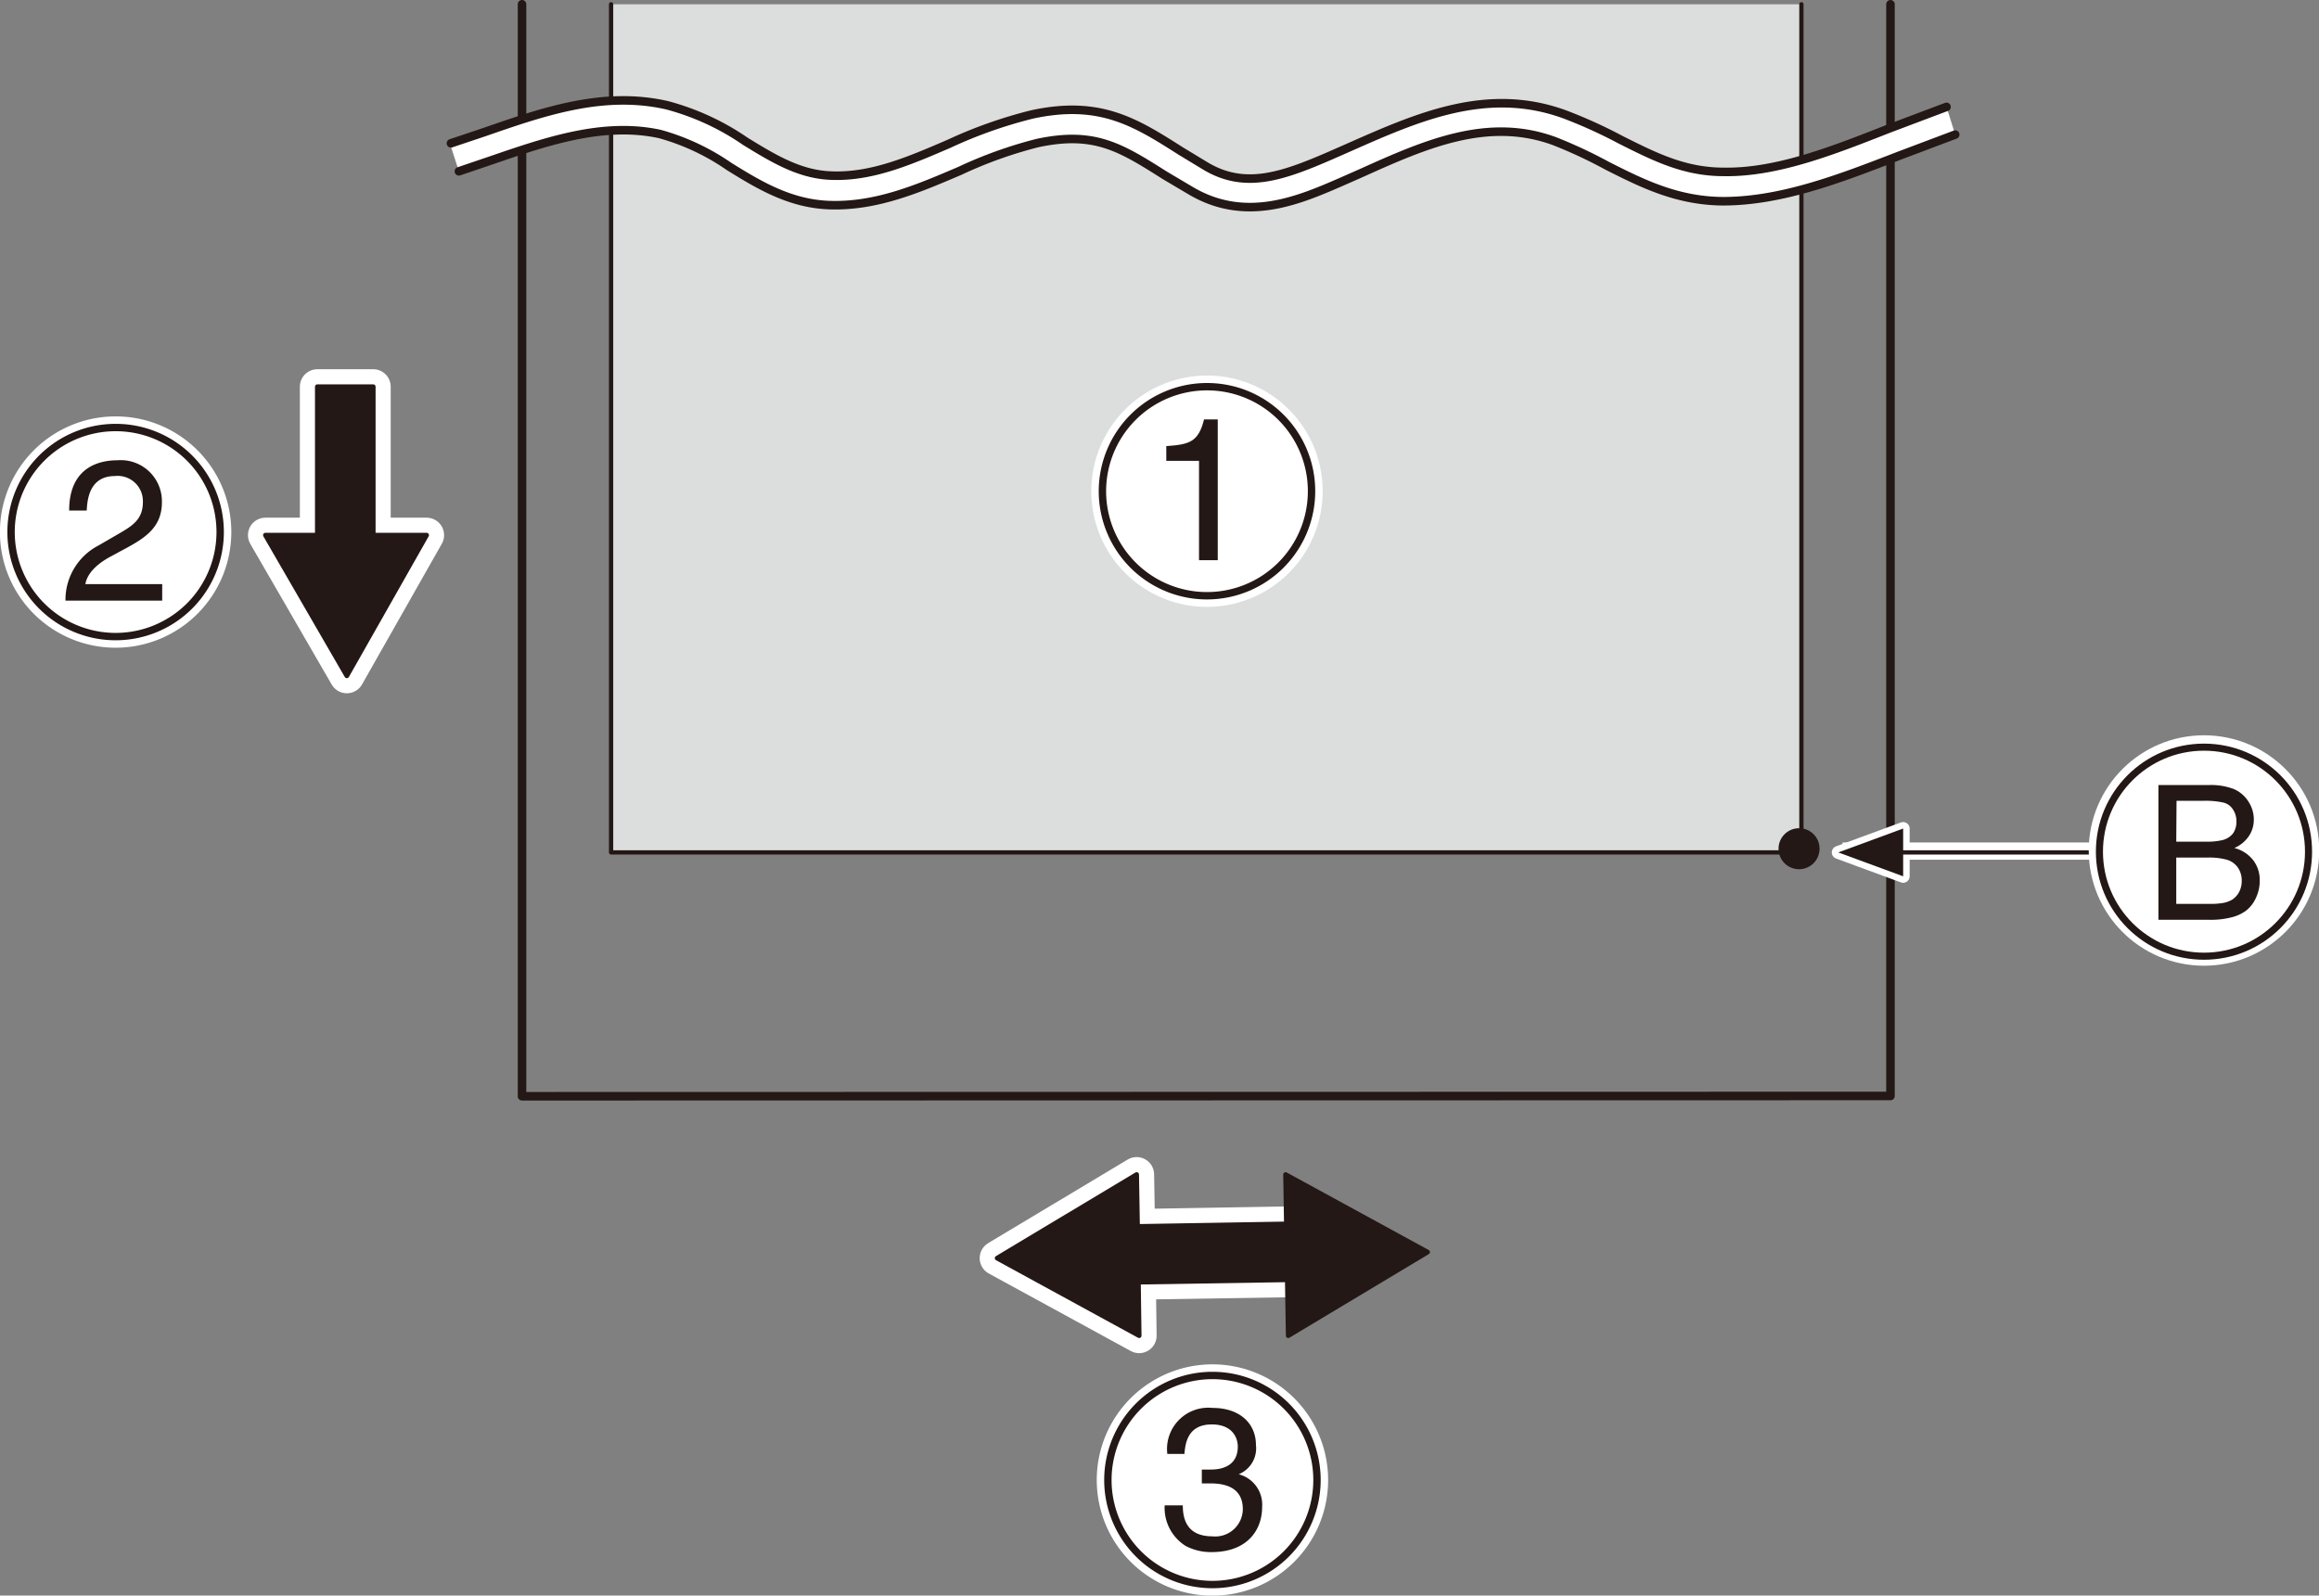 <svg id="レイヤー_1" data-name="レイヤー 1" xmlns="http://www.w3.org/2000/svg" xmlns:xlink="http://www.w3.org/1999/xlink" width="157.26" height="108.23" viewBox="0 0 157.26 108.23"><rect x="0" y="0" width="157.26" height="108.23" fill="#808080" stroke="none"/><defs><style>.cls-1,.cls-10,.cls-11,.cls-12,.cls-13,.cls-14,.cls-15,.cls-16,.cls-17,.cls-3,.cls-5,.cls-8,.cls-9{fill:none;}.cls-2{clip-path:url(#clip-path);}.cls-10,.cls-13,.cls-15,.cls-17,.cls-3,.cls-5,.cls-8{stroke:#231815;}.cls-10,.cls-12,.cls-3,.cls-5,.cls-9{stroke-linecap:round;stroke-linejoin:round;}.cls-3,.cls-8{stroke-width:0.58px;}.cls-4{fill:#dcdddd;}.cls-13,.cls-5{stroke-width:0.29px;}.cls-6{fill:#fff;}.cls-7{fill:#231815;}.cls-11,.cls-12,.cls-14,.cls-16,.cls-9{stroke:#fff;}.cls-9{stroke-width:2.37px;}.cls-10{stroke-width:0.32px;}.cls-11{stroke-width:1.17px;}.cls-12{stroke-width:0.88px;}.cls-14{stroke-width:1.45px;}.cls-15{stroke-width:0.48px;}.cls-16{stroke-width:1.51px;}.cls-17{stroke-width:0.5px;}</style><clipPath id="clip-path"><rect class="cls-1" width="157.26" height="108.23"/></clipPath></defs><title>アートボード 1</title><g class="cls-2"><polyline class="cls-3" points="128.2 0.29 128.2 74.34 35.4 74.36 35.4 0.29"/></g><polyline class="cls-4" points="122.16 0.29 122.16 57.82 41.44 57.82 41.44 0.29"/><polyline class="cls-5" points="122.16 0.29 122.16 57.82 41.44 57.82 41.44 0.29"/><g class="cls-2"><path class="cls-6" d="M32.69,9l-2.18.73.61,1.89,2.21-.75c3.73-1.28,7.59-2.61,11.42-1.78a15.52,15.52,0,0,1,4.69,2.2c2,1.23,4.09,2.51,6.74,2.62,3.21.13,6.1-1.12,8.91-2.32A29.19,29.19,0,0,1,70.37,9.7C74.23,8.87,76,10,79,11.9l1.69,1c3.75,2.26,7.36.69,10.26-.56l1.36-.6c4.43-2,8.62-3.82,13.12-2.16A32.27,32.27,0,0,1,109,11.25c2.32,1.17,4.71,2.38,7.84,2.4,4,0,8-1.56,11.93-3.08l3.82-1.44L132,7.25l-3.9,1.47c-3.72,1.46-7.57,3-11.2,2.94-2.66,0-4.65-1-7-2.18a32.73,32.73,0,0,0-3.76-1.71c-5.26-1.94-10,.17-14.62,2.21l-1.34.59c-3.26,1.41-5.78,2.29-8.45.68l-1.65-1C77,8.29,74.6,6.77,70,7.76a31.22,31.22,0,0,0-5.66,2c-2.72,1.17-5.28,2.27-8,2.15-2.14-.08-3.91-1.17-5.79-2.32a17.09,17.09,0,0,0-5.31-2.45c-4.37-1-8.5.47-12.48,1.85"/><path class="cls-3" d="M31.12,11.62l2.21-.75c3.73-1.28,7.59-2.61,11.42-1.78a15.52,15.52,0,0,1,4.69,2.2c2,1.24,4.09,2.51,6.74,2.62,3.21.13,6.1-1.12,8.91-2.32A29.19,29.19,0,0,1,70.37,9.7C74.23,8.88,76,10,79,11.9l1.69,1c3.75,2.26,7.36.7,10.26-.56l1.36-.6c4.43-2,8.62-3.82,13.12-2.16A32.27,32.27,0,0,1,109,11.25c2.32,1.17,4.71,2.38,7.84,2.4,4,0,8-1.56,11.93-3.08l3.82-1.44"/><path class="cls-3" d="M132,7.25l-3.9,1.47c-3.72,1.46-7.57,3-11.2,2.94-2.66,0-4.65-1-7-2.18a32.73,32.73,0,0,0-3.76-1.71c-5.26-1.94-10,.17-14.62,2.21l-1.34.59c-3.26,1.41-5.78,2.29-8.45.68l-1.65-1C77,8.29,74.6,6.77,70,7.76a31.22,31.22,0,0,0-5.66,2c-2.71,1.17-5.28,2.27-8,2.15-2.14-.08-3.91-1.17-5.79-2.32a17.09,17.09,0,0,0-5.31-2.45c-4.37-1-8.49.47-12.48,1.85l-2.18.73"/></g><g class="cls-2"><path class="cls-7" d="M123.1,57.57a1.1,1.1,0,1,1-1.1-1.1,1.09,1.09,0,0,1,1.1,1.1"/><path class="cls-8" d="M123.1,57.57a1.1,1.1,0,1,1-1.1-1.1A1.09,1.09,0,0,1,123.1,57.57Z"/><polygon class="cls-7" points="21.52 36.3 21.52 26.23 25.31 26.23 25.31 36.3 28.93 36.3 23.52 45.84 18 36.3 21.52 36.3"/><polygon class="cls-9" points="21.52 36.3 21.52 26.23 25.31 26.23 25.31 36.3 28.93 36.3 23.52 45.84 18 36.3 21.52 36.3"/><polygon class="cls-7" points="21.52 36.3 21.52 26.23 25.31 26.23 25.31 36.3 28.93 36.3 23.52 45.84 18 36.3 21.52 36.3"/><polygon class="cls-10" points="21.52 36.3 21.52 26.23 25.31 26.23 25.31 36.3 28.93 36.3 23.52 45.84 18 36.3 21.52 36.3"/><polygon class="cls-7" points="77.14 83.19 87.2 83.02 87.26 86.81 77.2 86.97 77.25 90.6 67.62 85.34 77.08 79.67 77.14 83.19"/><polygon class="cls-9" points="77.14 83.19 87.2 83.02 87.26 86.81 77.2 86.97 77.25 90.6 67.62 85.34 77.08 79.67 77.14 83.19"/><polygon class="cls-7" points="77.14 83.19 87.2 83.02 87.26 86.81 77.2 86.97 77.25 90.6 67.62 85.34 77.08 79.67 77.14 83.19"/><polygon class="cls-10" points="77.14 83.19 87.2 83.02 87.26 86.81 77.2 86.97 77.25 90.6 67.62 85.34 77.08 79.67 77.14 83.19"/><polyline class="cls-7" points="87.18 79.67 96.81 84.93 87.36 90.6 87.19 79.87"/><polyline class="cls-10" points="87.18 79.67 96.81 84.93 87.36 90.6 87.18 79.67"/><line class="cls-11" x1="124.95" y1="57.73" x2="145.56" y2="57.73"/><polygon class="cls-12" points="129.06 59.44 124.66 57.82 129.06 56.2 129.06 59.44"/><polygon class="cls-7" points="129.06 59.44 124.66 57.82 129.06 56.2 129.06 59.44"/><line class="cls-13" x1="126.16" y1="57.82" x2="144.69" y2="57.82"/><path class="cls-6" d="M156.54,57.69a7.09,7.09,0,1,1-7.08-7.08,7.08,7.08,0,0,1,7.08,7.08"/><circle class="cls-14" cx="149.46" cy="57.69" r="7.09"/><circle class="cls-15" cx="149.46" cy="57.77" r="7.09"/><path class="cls-6" d="M14.93,36A7.09,7.09,0,1,1,7.84,29,7.08,7.08,0,0,1,14.93,36"/><path class="cls-16" d="M14.93,36A7.09,7.09,0,1,1,7.84,29,7.08,7.08,0,0,1,14.93,36Z"/><path class="cls-7" d="M4.69,34.63c0-3.1,2.26-3.41,3.29-3.41a2.79,2.79,0,0,1,3,2.84c0,1.71-1.13,2.43-2.55,3.19l-1,.54c-1.3.72-1.58,1.46-1.64,1.83H11v1.12H4.44A4.15,4.15,0,0,1,6.68,37l1.26-.73c1-.58,1.75-1,1.75-2.22A1.71,1.71,0,0,0,7.8,32.29C6,32.29,5.92,34,5.88,34.63Z"/><path class="cls-17" d="M14.93,36A7.09,7.09,0,1,1,7.84,29,7.08,7.08,0,0,1,14.93,36Z"/><path class="cls-6" d="M89.31,100.39a7.09,7.09,0,1,1-7.09-7.09,7.09,7.09,0,0,1,7.09,7.09"/><path class="cls-16" d="M89.31,100.39a7.09,7.09,0,1,1-7.09-7.09A7.09,7.09,0,0,1,89.31,100.39Z"/><path class="cls-7" d="M81.5,99.68l.62,0c.92,0,1.82-.36,1.82-1.56,0-.56-.34-1.5-1.76-1.5-1.7,0-1.8,1.38-1.86,2H79.16a2.8,2.8,0,0,1,3.07-3.12c1.85,0,2.94,1.06,2.94,2.51A1.9,1.9,0,0,1,84,100v0a2.13,2.13,0,0,1,1.59,2.22c0,1.56-1,3.06-3.43,3.06a3.66,3.66,0,0,1-1.76-.42,3.05,3.05,0,0,1-1.42-2.75h1.23c0,.9.26,2.1,2,2.1a1.87,1.87,0,0,0,2.07-1.84c0-1.6-1.41-1.75-2.22-1.75H81.5Z"/><path class="cls-17" d="M89.31,100.39a7.09,7.09,0,1,1-7.09-7.09A7.09,7.09,0,0,1,89.31,100.39Z"/><path class="cls-6" d="M88.94,33.31a7.09,7.09,0,1,1-7.08-7.08,7.08,7.08,0,0,1,7.08,7.08"/><path class="cls-16" d="M88.94,33.31a7.09,7.09,0,1,1-7.08-7.08A7.08,7.08,0,0,1,88.94,33.31Z"/><path class="cls-7" d="M82.58,38H81.31V31.26H79.09v-1c1.54-.11,2.18-.26,2.56-1.81h.93Z"/><path class="cls-17" d="M88.94,33.31a7.09,7.09,0,1,1-7.08-7.08A7.08,7.08,0,0,1,88.94,33.31Z"/><path class="cls-7" d="M146.37,62.39V53.25h3.43a4.34,4.34,0,0,1,1.68.27,2.18,2.18,0,0,1,1,.86,2.21,2.21,0,0,1,.36,1.2,2,2,0,0,1-.32,1.11,2.26,2.26,0,0,1-1,.83,2.38,2.38,0,0,1,1.28.83,2.2,2.2,0,0,1,.44,1.39,2.69,2.69,0,0,1-.27,1.19,2.25,2.25,0,0,1-.67.85,2.79,2.79,0,0,1-1,.45,5.64,5.64,0,0,1-1.47.16Zm1.21-5.3h2a4.39,4.39,0,0,0,1.15-.11,1.3,1.3,0,0,0,.7-.45,1.37,1.37,0,0,0,.23-.8,1.41,1.41,0,0,0-.22-.8,1.07,1.07,0,0,0-.62-.48,5.45,5.45,0,0,0-1.39-.13h-1.83Zm0,4.22h2.28a4.91,4.91,0,0,0,.82-.05,1.92,1.92,0,0,0,.7-.24,1.43,1.43,0,0,0,.46-.51,1.62,1.62,0,0,0,.18-.77,1.55,1.55,0,0,0-.26-.89,1.41,1.41,0,0,0-.73-.53,4.57,4.57,0,0,0-1.34-.15h-2.11Z"/></g></svg>